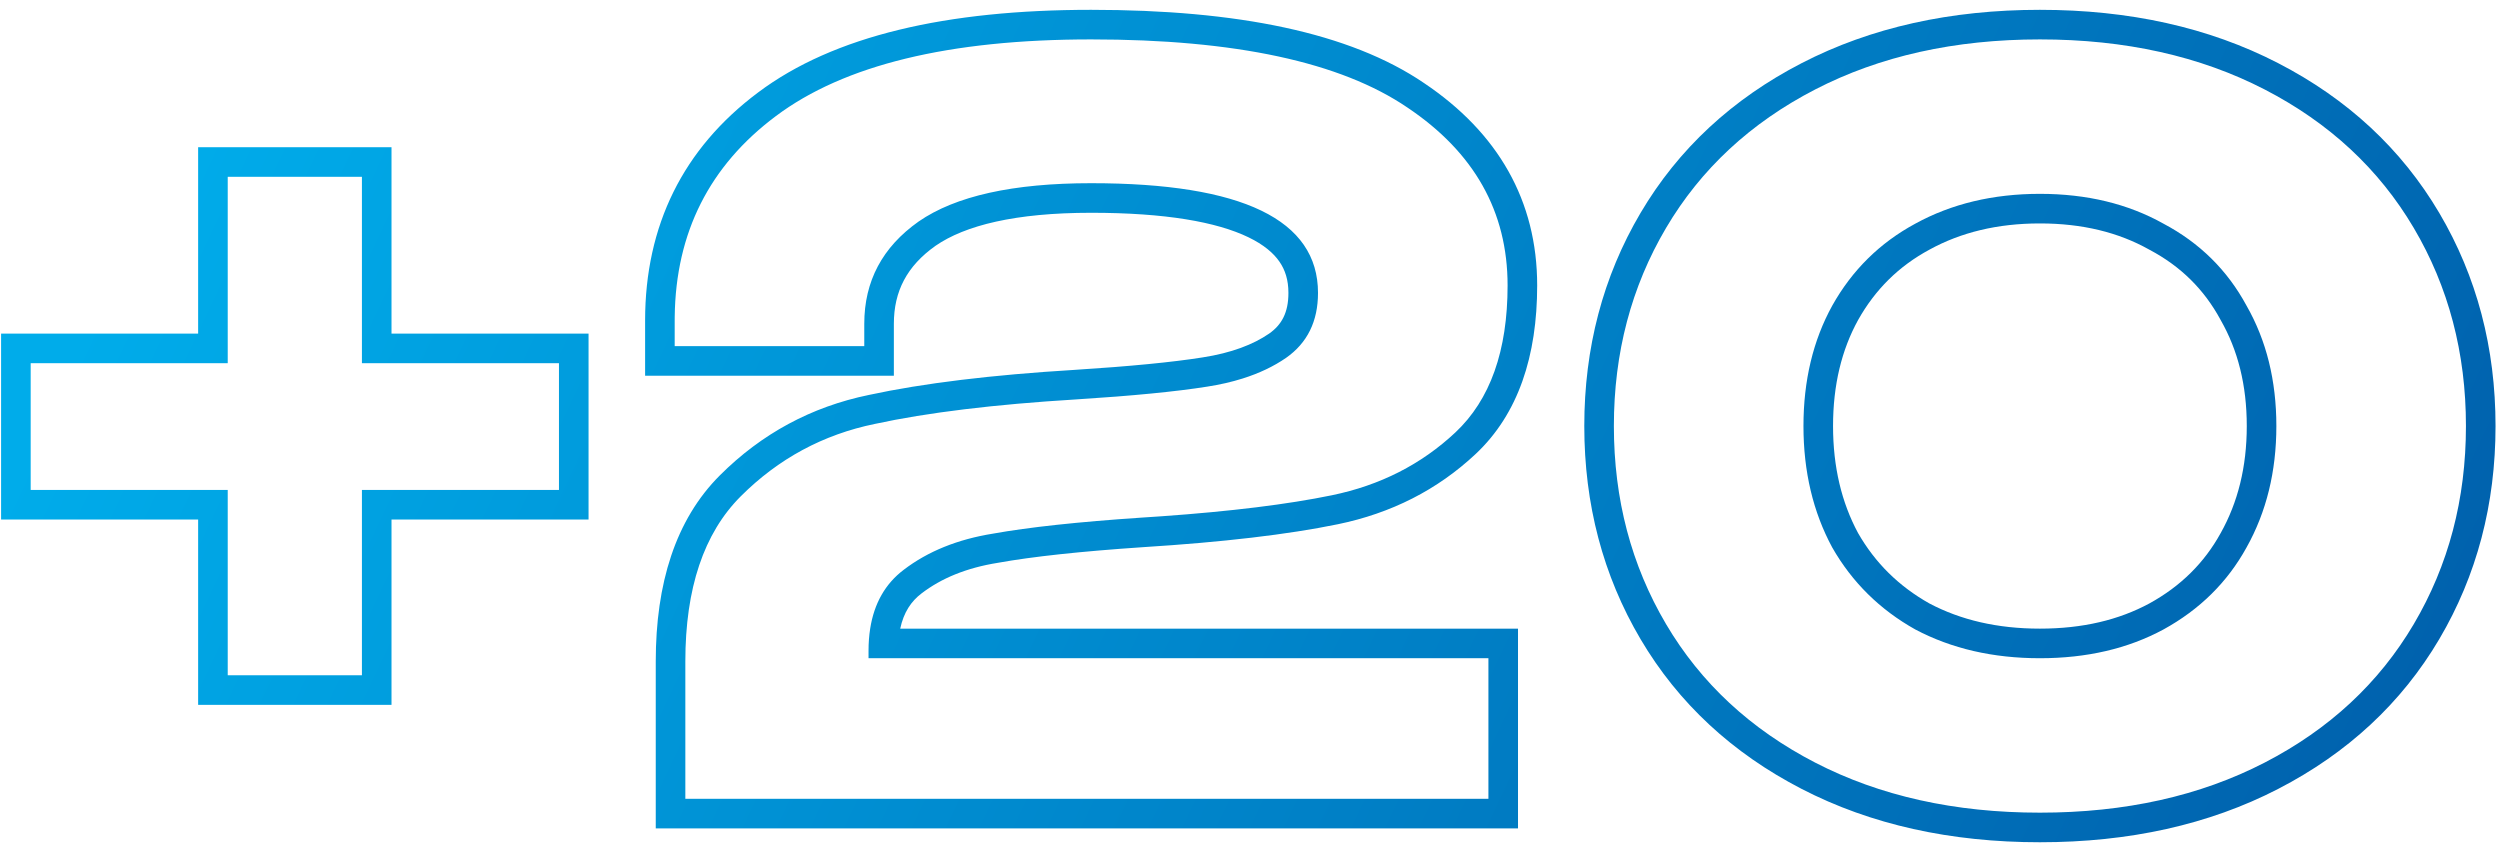 <?xml version="1.0" encoding="UTF-8"?> <svg xmlns="http://www.w3.org/2000/svg" width="169" height="57" viewBox="0 0 169 57" fill="none"><path fill-rule="evenodd" clip-rule="evenodd" d="M129.474 42.552C127.074 41.208 125.202 39.36 123.858 37.008C122.562 34.608 121.914 31.872 121.914 28.8C121.914 25.728 122.562 23.016 123.858 20.664C125.202 18.264 127.074 16.416 129.474 15.12C131.922 13.776 134.73 13.104 137.898 13.104C141.066 13.104 143.85 13.776 146.25 15.12C148.698 16.416 150.57 18.264 151.866 20.664C153.21 23.016 153.882 25.728 153.882 28.8C153.882 31.872 153.21 34.608 151.866 37.008C150.57 39.36 148.698 41.208 146.25 42.552C143.85 43.848 141.066 44.496 137.898 44.496C134.73 44.496 131.922 43.848 129.474 42.552ZM150.117 21.636L150.106 21.614C149.001 19.568 147.418 18.002 145.314 16.888L145.293 16.877L145.272 16.865C143.214 15.712 140.776 15.104 137.898 15.104C135.02 15.104 132.551 15.712 130.436 16.873L130.424 16.88C128.363 17.993 126.766 19.566 125.606 21.635C124.497 23.65 123.914 26.019 123.914 28.8C123.914 31.573 124.494 33.969 125.606 36.037C126.762 38.052 128.359 39.631 130.43 40.795C132.546 41.911 135.018 42.496 137.898 42.496C140.785 42.496 143.231 41.908 145.294 40.795C147.42 39.626 149.01 38.047 150.114 36.043L150.121 36.031C151.279 33.963 151.882 31.571 151.882 28.8C151.882 26.029 151.278 23.667 150.129 21.656L150.117 21.636Z" fill="url(#paint0_linear_324_4816)"></path><path fill-rule="evenodd" clip-rule="evenodd" d="M137.898 56.936C131.873 56.936 126.485 55.755 121.788 53.329C117.107 50.912 113.459 47.537 110.903 43.209C108.357 38.896 107.098 34.076 107.098 28.8C107.098 23.524 108.357 18.704 110.903 14.391C113.459 10.063 117.107 6.688 121.788 4.271C126.485 1.845 131.873 0.664 137.898 0.664C143.922 0.664 149.311 1.845 154.007 4.271C158.688 6.688 162.336 10.063 164.892 14.391C167.438 18.704 168.698 23.524 168.698 28.8C168.698 34.076 167.438 38.896 164.892 43.209C162.336 47.537 158.688 50.912 154.007 53.329C149.311 55.755 143.922 56.936 137.898 56.936ZM122.706 51.552C127.074 53.808 132.138 54.936 137.898 54.936C143.658 54.936 148.722 53.808 153.09 51.552C157.458 49.296 160.818 46.176 163.17 42.192C165.522 38.208 166.698 33.744 166.698 28.8C166.698 23.856 165.522 19.392 163.17 15.408C160.818 11.424 157.458 8.304 153.09 6.048C148.722 3.792 143.658 2.664 137.898 2.664C132.138 2.664 127.074 3.792 122.706 6.048C118.338 8.304 114.978 11.424 112.626 15.408C110.274 19.392 109.098 23.856 109.098 28.8C109.098 33.744 110.274 38.208 112.626 42.192C114.978 46.176 118.338 49.296 122.706 51.552Z" fill="url(#paint1_linear_324_4816)"></path><path fill-rule="evenodd" clip-rule="evenodd" d="M0.074 35.12H13.394V47.648H26.466V35.12H39.786V22.552H26.466V9.952H13.394V22.552H0.074V35.12ZM24.466 33.12V45.648H15.394V33.12H2.074V24.552H15.394V11.952H24.466V24.552H37.786V33.12H24.466Z" fill="url(#paint2_linear_324_4816)"></path><path fill-rule="evenodd" clip-rule="evenodd" d="M85.796 22.55C86.642 21.955 87.097 21.135 87.097 19.8C87.097 18.928 86.879 18.251 86.492 17.691C86.095 17.114 85.439 16.544 84.393 16.039C82.246 15.001 78.776 14.384 73.761 14.384C68.628 14.384 65.239 15.238 63.243 16.615C61.306 17.986 60.425 19.691 60.425 21.888V25.4H43.609V21.672C43.609 15.249 46.175 10.041 51.251 6.247C56.368 2.41 63.992 0.664 73.761 0.664C83.628 0.664 91.25 2.203 96.265 5.615C101.269 8.971 103.913 13.573 103.913 19.296C103.913 24.054 102.64 27.981 99.754 30.69L99.753 30.691C97.165 33.118 94.041 34.697 90.437 35.439C87.045 36.137 82.647 36.649 77.276 36.988C73.034 37.274 69.784 37.628 67.492 38.04L67.472 38.044L67.453 38.047C65.32 38.388 63.629 39.096 62.304 40.109L62.297 40.114C61.603 40.64 61.09 41.386 60.855 42.496H102.617V56H44.329V44.712C44.329 39.453 45.659 35.138 48.659 32.138C51.476 29.321 54.847 27.499 58.733 26.699C62.419 25.903 67.061 25.343 72.63 25.004C76.398 24.765 79.276 24.482 81.295 24.161L81.302 24.16C83.245 23.858 84.714 23.294 85.796 22.55ZM45.611 21.4C45.681 15.72 47.961 11.203 52.449 7.848C57.057 4.392 64.161 2.664 73.761 2.664C83.505 2.664 90.633 4.2 95.145 7.272C99.657 10.296 101.913 14.304 101.913 19.296C101.913 23.712 100.737 27.024 98.385 29.232C96.081 31.392 93.297 32.808 90.033 33.48C87.053 34.094 83.212 34.567 78.511 34.901L78.508 34.901C78.061 34.932 77.607 34.963 77.145 34.992C72.873 35.28 69.537 35.64 67.137 36.072C64.737 36.456 62.721 37.272 61.089 38.52C59.847 39.461 59.092 40.787 58.824 42.496C58.75 42.966 58.713 43.464 58.713 43.992V44.496H100.617V54H46.329V44.712C46.329 39.768 47.577 36.048 50.073 33.552C52.617 31.008 55.641 29.376 59.145 28.656C62.697 27.888 67.233 27.336 72.753 27C76.545 26.76 79.497 26.472 81.609 26.136C82.468 26.003 83.267 25.819 84.004 25.587C85.121 25.235 86.099 24.77 86.937 24.192C88.377 23.184 89.097 21.72 89.097 19.8C89.097 14.856 83.985 12.384 73.761 12.384C68.481 12.384 64.593 13.248 62.097 14.976C59.649 16.704 58.425 19.008 58.425 21.888V23.4H45.609V21.672C45.609 21.581 45.61 21.49 45.611 21.4Z" fill="url(#paint3_linear_324_4816)"></path><defs><linearGradient id="paint0_linear_324_4816" x1="14.043" y1="4.127" x2="165.565" y2="75.518" gradientUnits="userSpaceOnUse"><stop stop-color="#00ACEA"></stop><stop offset="1" stop-color="#005BA8"></stop></linearGradient><linearGradient id="paint1_linear_324_4816" x1="14.043" y1="4.127" x2="165.565" y2="75.518" gradientUnits="userSpaceOnUse"><stop stop-color="#00ACEA"></stop><stop offset="1" stop-color="#005BA8"></stop></linearGradient><linearGradient id="paint2_linear_324_4816" x1="14.043" y1="4.127" x2="165.565" y2="75.518" gradientUnits="userSpaceOnUse"><stop stop-color="#00ACEA"></stop><stop offset="1" stop-color="#005BA8"></stop></linearGradient><linearGradient id="paint3_linear_324_4816" x1="14.043" y1="4.127" x2="165.565" y2="75.518" gradientUnits="userSpaceOnUse"><stop stop-color="#00ACEA"></stop><stop offset="1" stop-color="#005BA8"></stop></linearGradient></defs></svg> 